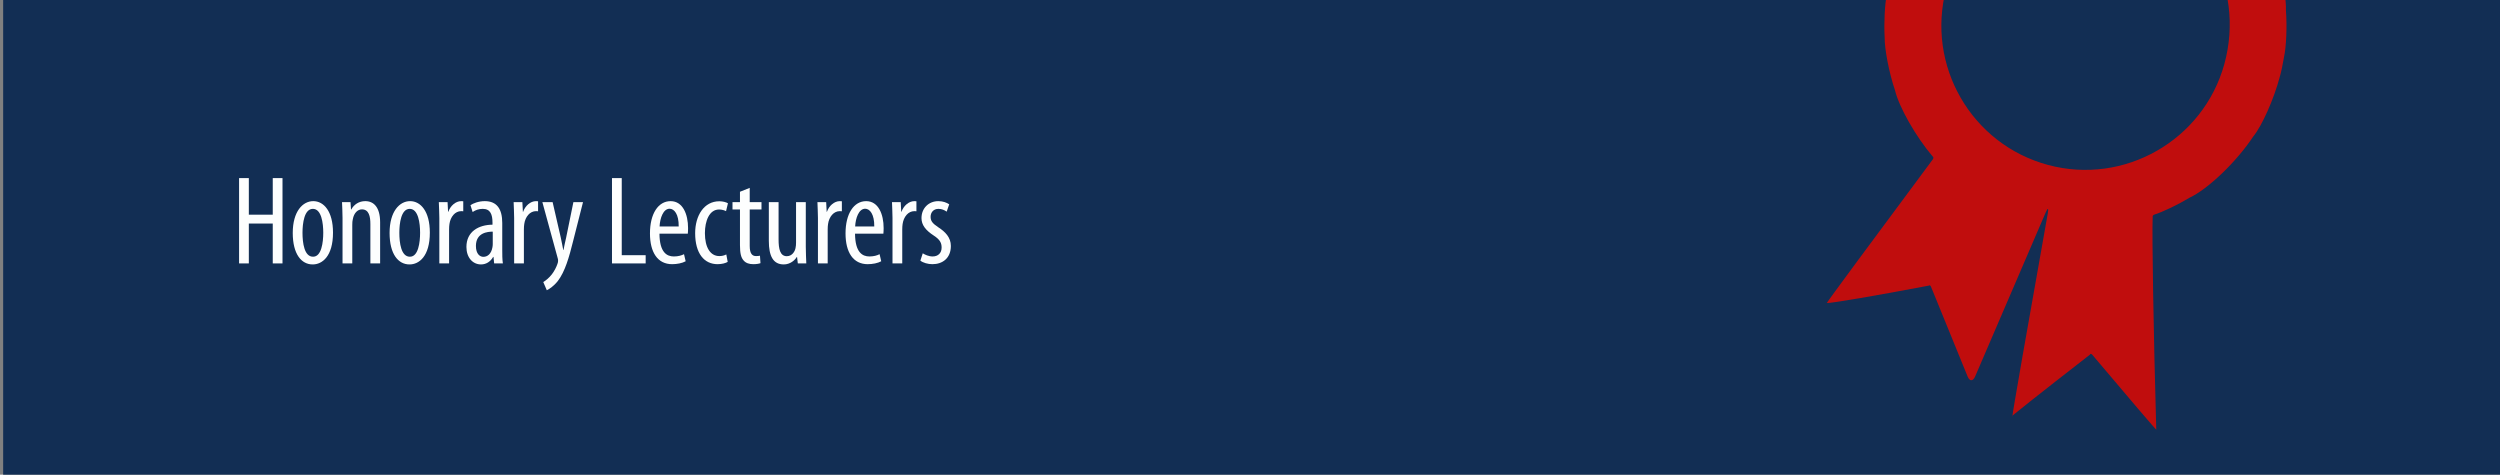 <?xml version="1.0" encoding="UTF-8"?> <svg xmlns="http://www.w3.org/2000/svg" xmlns:xlink="http://www.w3.org/1999/xlink" id="Ebene_1" data-name="Ebene 1" width="790" height="150" viewBox="0 0 790 150"><rect x="0" y="0" width="790" height="150" fill="#808080" stroke="none"/><defs><style> .cls-1 { fill: #122e54; } .cls-2 { fill: #c00d0d; } .cls-3 { fill: none; } .cls-4 { clip-path: url(#clippath); } .cls-5 { fill: #fdfefe; } </style><clipPath id="clippath"><rect class="cls-3" x="1" y="-1" width="790" height="150"></rect></clipPath></defs><rect class="cls-1" x="1" width="790" height="150"></rect><g class="cls-4"><path class="cls-2" d="M647.2,52.13c-24.26-6.52-38.66-31.48-32.18-55.76,6.72-24.63,32.01-38.95,56.48-31.98,24.14,6.18,38.19,31.21,31.38,55.9-6.67,24.05-31.61,38.31-55.68,31.84M721.74,18.06c.73-3.21,1-9.82.61-14.77.28-6.97-3.86-19.67-9.24-28.36-3.89-8.99-17.6-20.53-30.61-25.78-3.09-1.46-9.74-3.21-14.86-3.91-3.35-.69-10.23-.8-15.36-.25-6.66-.01-18.79,4.2-27.11,9.4-4.66,2.37-12.25,9.33-16.95,15.55-2.24,2.61-5.69,8.59-7.7,13.35-.99,2.03-2.42,6.37-3.21,9.7-.32,1.16-.81,3.57-1.09,5.38-.62,2.9-.92,8.86-.67,13.33-.05,3.83,1.41,11.35,3.26,16.79,1.27,5.35,6.61,14.73,11.92,20.96.24.11.29.49.1.83-18.62,25.02-33.64,45.38-33.56,45.48,1.31.1,15.74-2.36,32.23-5.5.22-.21.53-.07.68.3,1.82,4.52,11.59,28.42,11.59,28.42.64,1.56,1.69,1.57,2.36.02l22.31-51.86c.66-1.55.97-1.46.68.2-6.31,35.34-11.32,64.05-11.19,64.13-2.05,1.38,8.9-7.29,24.46-19.37.09-.39.46-.36.82.06,11.12,13.19,20.15,23.76,20.17,23.61-.88-31.46-1.38-61.58-1.13-67.28-.07-.24.16-.54.51-.67,2.61-.8,7.6-3.2,11.13-5.34,5.86-2.73,14.87-11.39,20.13-19.33,2.8-3.41,6.56-11.9,8.42-18.97.36-1.18.95-3.93,1.31-6.14"></path></g><g><path class="cls-5" d="M78.63,56.28v11.56h7.56v-11.56h3.08v26.96h-3.08v-12.6h-7.56v12.6h-3.08v-26.96h3.08Z"></path><path class="cls-5" d="M98.79,83.56c-3.48,0-6.28-3.16-6.28-9.96s3.16-10.04,6.48-10.04,6.24,3.2,6.24,9.96c0,7.52-3.44,10.04-6.4,10.04h-.04ZM98.95,81.12c2.64,0,3.2-4.52,3.2-7.56s-.56-7.56-3.28-7.56-3.28,4.56-3.28,7.56c0,3.2.56,7.56,3.32,7.56h.04Z"></path><path class="cls-5" d="M108.24,68.88c0-2.28-.12-3.44-.16-5h2.68l.16,2.32h.08c.84-1.56,2.4-2.64,4.44-2.64,2.68,0,4.68,1.96,4.68,6.68v13h-3.08v-12.48c0-2.32-.44-4.6-2.68-4.6-1.28,0-2.52,1.08-2.88,3.16-.12.44-.16,1.04-.16,1.72v12.2h-3.08v-14.36Z"></path><path class="cls-5" d="M129.39,83.56c-3.48,0-6.28-3.16-6.28-9.96s3.16-10.04,6.48-10.04,6.24,3.2,6.24,9.96c0,7.52-3.44,10.04-6.4,10.04h-.04ZM129.55,81.12c2.64,0,3.2-4.52,3.2-7.56s-.56-7.56-3.28-7.56-3.28,4.56-3.28,7.56c0,3.2.56,7.56,3.32,7.56h.04Z"></path><path class="cls-5" d="M138.83,68.88c0-1.64-.12-3.56-.16-5h2.76l.16,3.04h.08c.64-1.84,2.28-3.36,4.08-3.36.24,0,.44,0,.64.04v3.16c-.2-.04-.4-.04-.64-.04-1.96,0-3.4,1.8-3.72,4.04-.08.52-.12,1.08-.12,1.76v10.72h-3.08v-14.36Z"></path><path class="cls-5" d="M158.71,78.84c0,1.48,0,3.16.2,4.4h-2.76l-.2-2.04h-.12c-.84,1.48-2.2,2.36-3.84,2.36-2.6,0-4.6-2.16-4.6-5.52,0-4.88,3.88-7,8.24-7.04v-.6c0-2.6-.64-4.4-3.08-4.4-1.2,0-2.28.36-3.2,1l-.68-2.16c.84-.6,2.6-1.28,4.52-1.28,3.88,0,5.52,2.56,5.52,6.88v8.4ZM155.71,73.2c-1.6,0-5.32.32-5.32,4.52,0,2.56,1.28,3.44,2.36,3.44,1.36,0,2.48-1,2.84-2.92.08-.36.12-.76.12-1.12v-3.92Z"></path><path class="cls-5" d="M162.47,68.88c0-1.64-.12-3.56-.16-5h2.76l.16,3.04h.08c.64-1.84,2.28-3.36,4.08-3.36.24,0,.44,0,.64.04v3.16c-.2-.04-.4-.04-.64-.04-1.96,0-3.4,1.8-3.72,4.04-.08.52-.12,1.08-.12,1.76v10.72h-3.08v-14.36Z"></path><path class="cls-5" d="M174.63,63.88l2.56,11.12c.36,1.52.52,2.76.8,4h.08c.2-1.12.52-2.56.84-3.96l2.28-11.16h3.04l-3.16,12.44c-1.2,4.84-2.52,9.52-4.8,12.48-1.36,1.72-2.8,2.6-3.48,2.92l-1.12-2.6c.88-.52,1.88-1.36,2.72-2.44.8-1.04,1.44-2.32,1.76-3.28.16-.44.2-.68.2-.96,0-.24,0-.48-.08-.72l-4.88-17.84h3.24Z"></path><path class="cls-5" d="M193.39,56.28h3.08v24.36h7.56v2.6h-10.64v-26.96Z"></path><path class="cls-5" d="M208.39,73.84c.04,5.96,2.36,7.2,4.56,7.2,1.36,0,2.44-.32,3.2-.72l.52,2.24c-1.08.6-2.72.92-4.28.92-4.6,0-7-3.76-7-9.72,0-6.28,2.64-10.2,6.52-10.2s5.52,4.16,5.52,8.52c0,.76-.04,1.28-.08,1.76h-8.96ZM214.47,71.56c.04-3.88-1.4-5.6-2.88-5.6-2,0-3.04,2.96-3.16,5.6h6.04Z"></path><path class="cls-5" d="M229.95,82.76c-.68.4-1.84.72-3.2.72-4.24,0-7.08-3.4-7.08-9.8,0-5.56,2.8-10.08,7.64-10.08,1.04,0,2.16.28,2.72.64l-.6,2.48c-.4-.2-1.2-.52-2.2-.52-3.12,0-4.48,3.68-4.48,7.48,0,4.52,1.72,7.24,4.56,7.24.8,0,1.52-.16,2.2-.52l.44,2.36Z"></path><path class="cls-5" d="M236.91,59.36v4.52h3.72v2.32h-3.72v11.52c0,2.56.88,3.2,2,3.2.52,0,.92-.04,1.24-.12l.16,2.36c-.56.2-1.28.32-2.28.32-1.24,0-2.32-.32-3.04-1.16-.8-.88-1.16-2.2-1.16-4.88v-11.24h-2.36v-2.32h2.36v-3.28l3.08-1.24Z"></path><path class="cls-5" d="M254.63,77.96c0,2.12.12,3.84.16,5.28h-2.68l-.24-2.04h-.08c-.56.96-2.04,2.36-4.12,2.36-3.36,0-4.72-2.64-4.72-7.44v-12.24h3.08v11.8c0,3,.48,5.28,2.6,5.28,1.8,0,2.6-1.68,2.76-2.6.12-.52.16-1.08.16-1.72v-12.76h3.08v14.08Z"></path><path class="cls-5" d="M258.47,68.88c0-1.64-.12-3.56-.16-5h2.76l.16,3.04h.08c.64-1.84,2.28-3.36,4.08-3.36.24,0,.44,0,.64.04v3.16c-.2-.04-.4-.04-.64-.04-1.96,0-3.4,1.8-3.72,4.04-.08.52-.12,1.08-.12,1.76v10.72h-3.08v-14.36Z"></path><path class="cls-5" d="M270.19,73.84c.04,5.96,2.36,7.2,4.56,7.2,1.36,0,2.44-.32,3.2-.72l.52,2.24c-1.08.6-2.72.92-4.28.92-4.6,0-7-3.76-7-9.72,0-6.28,2.64-10.2,6.52-10.2s5.52,4.16,5.52,8.52c0,.76-.04,1.28-.08,1.76h-8.96ZM276.27,71.56c.04-3.88-1.4-5.6-2.88-5.6-2,0-3.04,2.96-3.16,5.6h6.04Z"></path><path class="cls-5" d="M282.03,68.88c0-1.64-.12-3.56-.16-5h2.76l.16,3.04h.08c.64-1.84,2.28-3.36,4.08-3.36.24,0,.44,0,.64.04v3.16c-.2-.04-.4-.04-.64-.04-1.96,0-3.4,1.8-3.72,4.04-.08.52-.12,1.08-.12,1.76v10.72h-3.08v-14.36Z"></path><path class="cls-5" d="M291.59,80.04c.68.44,1.88,1,3.12,1,1.72,0,2.84-1.08,2.84-2.8,0-1.48-.52-2.52-2.48-3.8-2.52-1.64-3.88-3.32-3.88-5.52,0-3.16,2.32-5.36,5.32-5.36,1.52,0,2.64.48,3.44,1l-.8,2.32c-.76-.52-1.56-.88-2.6-.88-1.64,0-2.48,1.2-2.48,2.48s.48,2.04,2.4,3.32c2.24,1.44,4,3.24,4,5.92,0,3.88-2.64,5.76-5.84,5.76-1.4,0-2.96-.44-3.8-1.12l.76-2.32Z"></path></g></svg> 